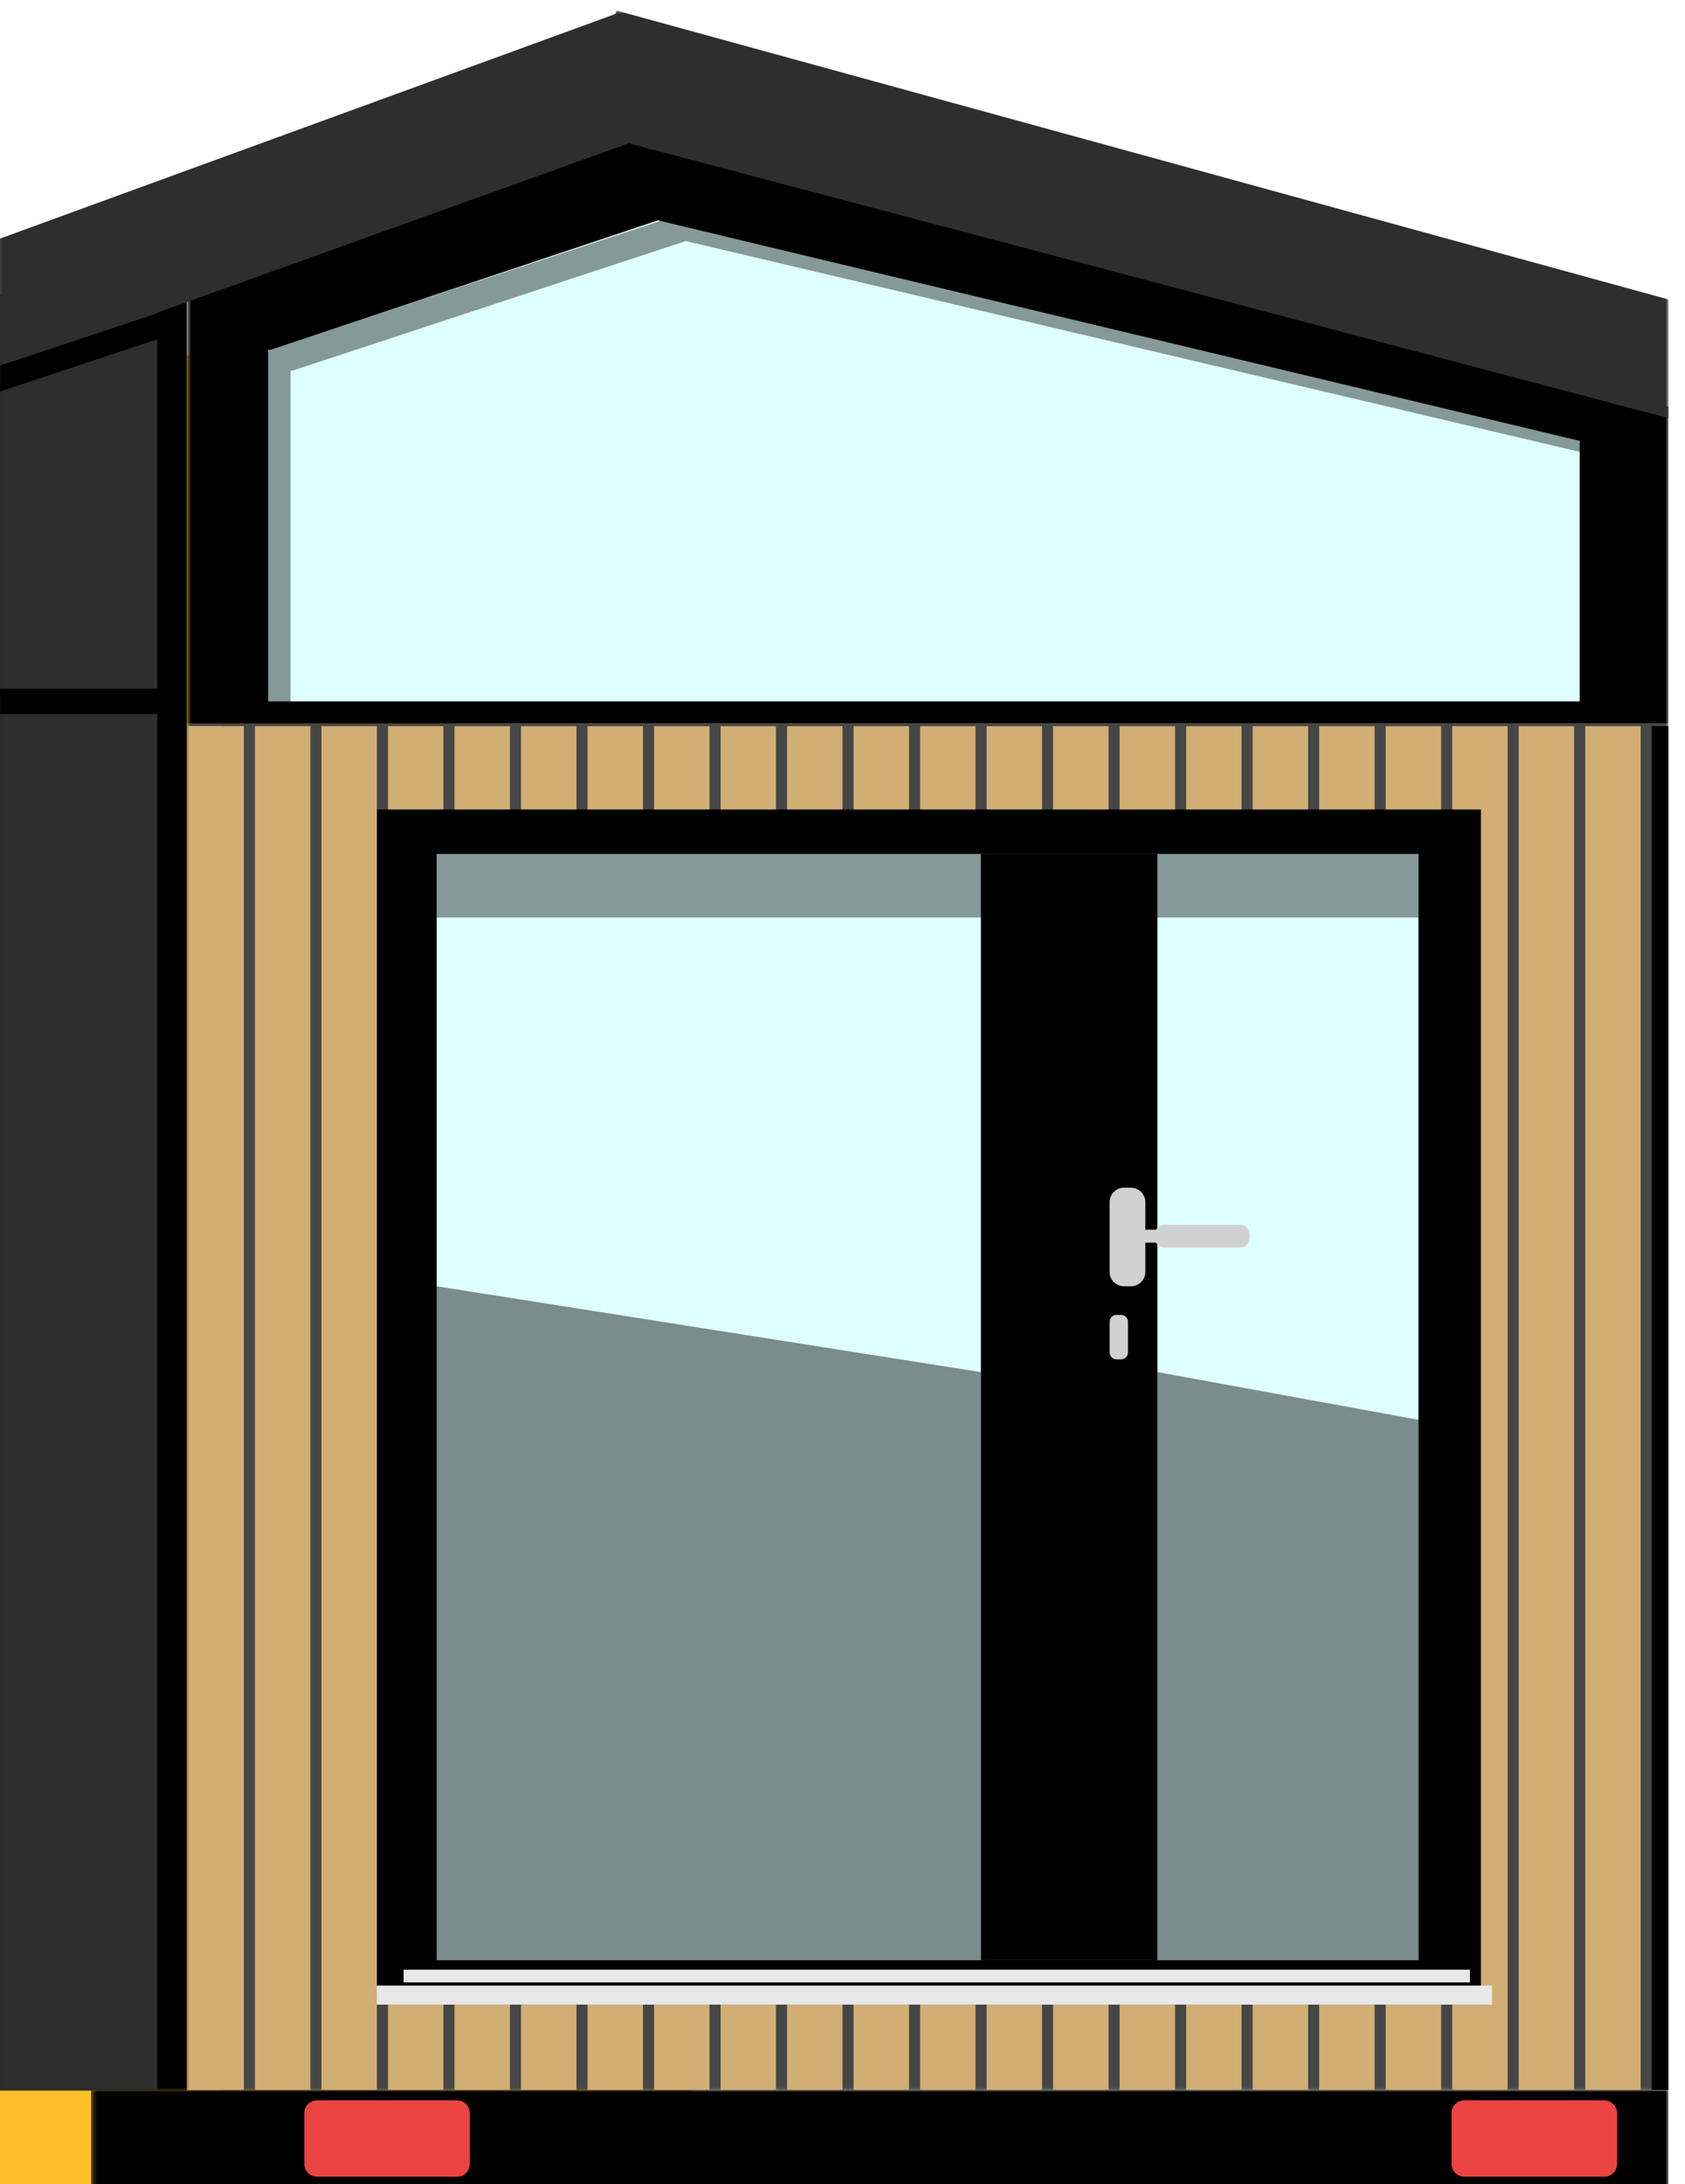 <svg width="304" height="394" viewBox="0 0 304 394" fill="none" xmlns="http://www.w3.org/2000/svg">
<rect x="0" y="0" width="304" height="394" fill="#333333" stroke="none"/>
<g clip-path="url(#clip0_2237_140)">
<rect width="298" height="394" fill="#D9D9D9"/>
<g clip-path="url(#clip1_2237_140)">
<mask id="mask0_2237_140" style="mask-type:luminance" maskUnits="userSpaceOnUse" x="-317" y="-81" width="633" height="633">
<path d="M-317 -81H315.667V551.667H-317V-81Z" fill="white"/>
</mask>
<g mask="url(#mask0_2237_140)">
<path d="M-317 -81H315.667V551.667H-317V-81Z" fill="white"/>
</g>
<mask id="mask1_2237_140" style="mask-type:luminance" maskUnits="userSpaceOnUse" x="-164" y="53" width="315" height="358">
<path d="M-163.667 53.667H151V411H-163.667V53.667Z" fill="white"/>
</mask>
<g mask="url(#mask1_2237_140)">
<mask id="mask2_2237_140" style="mask-type:luminance" maskUnits="userSpaceOnUse" x="-317" y="-81" width="632" height="632">
<path d="M-317 260.182L-29.875 -80.797L314.927 209.547L27.797 550.526L-317 260.182Z" fill="white"/>
</mask>
<g mask="url(#mask2_2237_140)">
<mask id="mask3_2237_140" style="mask-type:luminance" maskUnits="userSpaceOnUse" x="-317" y="-81" width="633" height="632">
<path d="M315.359 209.568L28.234 550.542L-316.568 260.198L-29.438 -80.776L315.359 209.568Z" fill="white"/>
</mask>
<g mask="url(#mask3_2237_140)">
<path d="M131.781 54.979C106.24 94.531 81.167 134.271 52.719 171.792C83.969 189.505 116.089 205.432 148.995 219.922C120.365 248.687 89.188 276.99 57.391 302.042C88.87 335.682 118.953 371.719 150.323 405.479C54.021 410.203 -42.552 411.76 -138.943 410.115C-110.979 374.911 -81.896 338.135 -53.932 302.932C-87.792 285.328 -122.865 268.177 -156.844 250.474C-126.594 222.021 -94.458 195.573 -60.922 170.943C-93.62 140.255 -129.807 107.479 -162.51 76.792C-65.812 71.349 35.406 65.521 131.781 54.979Z" fill="#FFBF29"/>
</g>
</g>
</g>
<mask id="mask4_2237_140" style="mask-type:luminance" maskUnits="userSpaceOnUse" x="33" y="129" width="269" height="249">
<path d="M33.667 129.667H301.021V377.667H33.667V129.667Z" fill="white"/>
</mask>
<g mask="url(#mask4_2237_140)">
<path d="M33.677 130.542H301.021V377.115H33.677V130.542Z" fill="#464646"/>
</g>
<rect x="70" y="131" width="10" height="246" fill="#D1AE74"/>
<rect x="82" y="131" width="10" height="246" fill="#D1AE74"/>
<rect x="94" y="131" width="10" height="246" fill="#D1AE74"/>
<rect x="106" y="131" width="10" height="246" fill="#D1AE74"/>
<rect x="118" y="131" width="10" height="246" fill="#D1AE74"/>
<rect x="130" y="131" width="10" height="246" fill="#D1AE74"/>
<rect x="142" y="131" width="10" height="246" fill="#D1AE74"/>
<rect x="154" y="131" width="10" height="246" fill="#D1AE74"/>
<rect x="166" y="131" width="10" height="246" fill="#D1AE74"/>
<rect x="178" y="131" width="10" height="246" fill="#D1AE74"/>
<rect x="190" y="131" width="10" height="246" fill="#D1AE74"/>
<rect x="202" y="131" width="10" height="246" fill="#D1AE74"/>
<rect x="214" y="131" width="10" height="246" fill="#D1AE74"/>
<rect x="226" y="131" width="10" height="246" fill="#D1AE74"/>
<rect x="238" y="131" width="10" height="246" fill="#D1AE74"/>
<rect x="250" y="131" width="10" height="246" fill="#D1AE74"/>
<rect x="262" y="131" width="10" height="246" fill="#D1AE74"/>
<path d="M67.51 146.021H267.187V361.63H67.51V146.021Z" fill="black"/>
<path d="M78.787 154.052H255.911V353.604H78.787V154.052Z" fill="#DEFFFF"/>
<path fill-rule="evenodd" clip-rule="evenodd" d="M78.787 154.052H255.911V165.521H78.787V154.052Z" fill="black" fill-opacity="0.4"/>
<path d="M176.969 154.052H208.813V353.604H176.969V154.052Z" fill="black"/>
<path d="M67.51 358.188H269.177V361.63H67.51V358.188Z" fill="#E8E8E8"/>
<path d="M72.818 355.323H265.198V357.615H72.818V355.323Z" fill="#E8E8E8"/>
<path d="M78.787 232.036L176.969 247.521V353.604H78.787V232.036Z" fill="black" fill-opacity="0.45"/>
<path d="M208.812 247.521L255.911 256.12V353.604H208.812V247.521Z" fill="black" fill-opacity="0.45"/>
<mask id="mask5_2237_140" style="mask-type:luminance" maskUnits="userSpaceOnUse" x="33" y="24" width="269" height="107">
<path d="M33.667 24.333H301.021V131H33.667V24.333Z" fill="white"/>
</mask>
<g mask="url(#mask5_2237_140)">
<path d="M34.193 53.417H33.677V130.542H301.021V73.396L223.401 53.417L217.031 51.776L113.109 25.031L53.839 46.349L34.193 53.417Z" fill="black"/>
</g>
<path d="M48.828 63.104H48.375V126.526H285V79.531L216.297 63.104L210.656 61.755L118.682 39.76L66.219 57.292L48.828 63.104Z" fill="#DEFFFF"/>
<path fill-rule="evenodd" clip-rule="evenodd" d="M52.417 126.635H47.812V63.214H48.276L65.906 57.406L119.104 39.87L212.37 61.864L218.089 63.214L287.755 79.641V82.167L222.693 66.828L216.979 65.479L123.708 43.484L70.51 61.016L52.88 66.828H52.417V126.635Z" fill="black" fill-opacity="0.4"/>
<path d="M202.786 214.26H204.036C205.469 214.26 206.635 215.427 206.635 216.859V229.443C206.635 230.875 205.469 232.037 204.036 232.037H202.786C201.354 232.037 200.193 230.875 200.193 229.443V216.859C200.193 215.427 201.354 214.26 202.786 214.26Z" fill="#D1D1D1"/>
<path d="M204.802 221.833H224.01C224.776 221.833 225.396 222.354 225.396 223C225.396 223.646 224.776 224.167 224.01 224.167H204.802C204.036 224.167 203.417 223.646 203.417 223C203.417 222.354 204.036 221.833 204.802 221.833Z" fill="#D1D1D1"/>
<path d="M210.016 220.964H223.781C224.672 220.964 225.396 221.688 225.396 222.578V223.427C225.396 224.318 224.672 225.042 223.781 225.042H210.016C209.12 225.042 208.396 224.318 208.396 223.427V222.578C208.396 221.688 209.12 220.964 210.016 220.964Z" fill="#D1D1D1"/>
<path d="M201.443 237.198H202.255C202.948 237.198 203.505 237.76 203.505 238.448V243.974C203.505 244.667 202.948 245.224 202.255 245.224H201.443C200.75 245.224 200.193 244.667 200.193 243.974V238.448C200.193 237.76 200.75 237.198 201.443 237.198Z" fill="#D1D1D1"/>
<mask id="mask6_2237_140" style="mask-type:luminance" maskUnits="userSpaceOnUse" x="16" y="376" width="286" height="20">
<path d="M16.333 376.333H301.021V395.589H16.333V376.333Z" fill="white"/>
</mask>
<g mask="url(#mask6_2237_140)">
<path d="M16.427 377.115H301.021V395.464H16.427V377.115Z" fill="black"/>
</g>
<path d="M57.203 378.9H82.463C83.729 378.9 84.755 379.931 84.755 381.197V390.369C84.755 391.634 83.729 392.666 82.463 392.666H57.203C55.938 392.666 54.906 391.634 54.906 390.369V381.197C54.906 379.931 55.938 378.9 57.203 378.9Z" fill="#EC4343"/>
<path d="M150.099 381.698H204.51C206.151 381.698 207.49 383.037 207.49 384.677V390.193C207.49 391.833 206.151 393.172 204.51 393.172H150.099C148.453 393.172 147.12 391.833 147.12 390.193V384.677C147.12 383.037 148.453 381.698 150.099 381.698Z" fill="#E8E8E8"/>
<mask id="mask7_2237_140" style="mask-type:luminance" maskUnits="userSpaceOnUse" x="143" y="377" width="70" height="19">
<path d="M143 377.667H212.333V395.589H143V377.667Z" fill="white"/>
</mask>
<g mask="url(#mask7_2237_140)">
<path d="M150.099 381.698H204.511C206.151 381.698 207.49 383.037 207.49 384.677V390.193C207.49 391.833 206.151 393.172 204.511 393.172H150.099C148.453 393.172 147.12 391.833 147.12 390.193V384.677C147.12 383.037 148.453 381.698 150.099 381.698Z" stroke="black" stroke-width="1.424" stroke-miterlimit="2" stroke-linecap="square"/>
</g>
<path d="M264.177 378.9H289.437C290.703 378.9 291.734 379.931 291.734 381.197V390.369C291.734 391.634 290.703 392.666 289.437 392.666H264.177C262.911 392.666 261.88 391.634 261.88 390.369V381.197C261.88 379.931 262.911 378.9 264.177 378.9Z" fill="#EC4343"/>
<mask id="mask8_2237_140" style="mask-type:luminance" maskUnits="userSpaceOnUse" x="155" y="384" width="7" height="9">
<path d="M155.411 384.333H161.667V392.594H155.411V384.333Z" fill="white"/>
</mask>
<g mask="url(#mask8_2237_140)">
<path d="M158.263 385.714L157.055 385.527V385.173H160.638V385.527L159.596 385.714V391.485C159.596 392.11 159.497 392.662 159.305 393.131C159.107 393.589 158.815 393.959 158.43 394.235C158.055 394.496 157.622 394.631 157.138 394.631C156.555 394.631 156.076 394.558 155.701 394.423V392.714H156.159L156.367 393.694C156.461 393.793 156.586 393.876 156.742 393.944C156.909 394.001 157.086 394.027 157.284 394.027C157.935 394.027 158.263 393.589 158.263 392.714V385.714Z" fill="#3B7599"/>
</g>
<mask id="mask9_2237_140" style="mask-type:luminance" maskUnits="userSpaceOnUse" x="160" y="384" width="11" height="9">
<path d="M160.333 384.333H171V392.594H160.333V384.333Z" fill="white"/>
</mask>
<g mask="url(#mask9_2237_140)">
<path d="M161.362 394.485V394.11L162.55 393.923V385.714L161.362 385.527V385.173H165.091V385.527L163.883 385.714V389.381H168.279V385.714L167.07 385.527V385.173H170.8V385.527L169.612 385.714V393.923L170.8 394.11V394.485H167.07V394.11L168.279 393.923V390.006H163.883V393.923L165.091 394.11V394.485H161.362Z" fill="#3B7599"/>
</g>
<mask id="mask10_2237_140" style="mask-type:luminance" maskUnits="userSpaceOnUse" x="171" y="384" width="8" height="9">
<path d="M171 384.333H179V392.594H171V384.333Z" fill="white"/>
</mask>
<g mask="url(#mask10_2237_140)">
<path d="M177.782 389.798C177.782 393.022 176.766 394.631 174.74 394.631C173.751 394.631 173.011 394.225 172.511 393.402C172.011 392.569 171.761 391.371 171.761 389.798C171.761 388.256 172.011 387.079 172.511 386.256C173.011 385.438 173.766 385.027 174.782 385.027C175.766 385.027 176.511 385.433 177.011 386.235C177.521 387.042 177.782 388.23 177.782 389.798ZM176.511 389.798C176.511 388.298 176.365 387.225 176.074 386.569C175.792 385.902 175.35 385.569 174.74 385.569C174.126 385.569 173.688 385.881 173.428 386.506C173.162 387.131 173.032 388.23 173.032 389.798C173.032 391.371 173.162 392.475 173.428 393.11C173.704 393.751 174.141 394.069 174.74 394.069C175.35 394.069 175.792 393.735 176.074 393.069C176.365 392.391 176.511 391.298 176.511 389.798Z" fill="#3B7599"/>
</g>
<mask id="mask11_2237_140" style="mask-type:luminance" maskUnits="userSpaceOnUse" x="177" y="384" width="9" height="9">
<path d="M177.667 384.333H185.667V392.594H177.667V384.333Z" fill="white"/>
</mask>
<g mask="url(#mask11_2237_140)">
<path d="M184.895 389.798C184.895 393.022 183.88 394.631 181.854 394.631C180.864 394.631 180.124 394.225 179.624 393.402C179.124 392.569 178.874 391.371 178.874 389.798C178.874 388.256 179.124 387.079 179.624 386.256C180.124 385.438 180.88 385.027 181.895 385.027C182.88 385.027 183.624 385.433 184.124 386.235C184.635 387.042 184.895 388.23 184.895 389.798ZM183.624 389.798C183.624 388.298 183.479 387.225 183.187 386.569C182.906 385.902 182.463 385.569 181.854 385.569C181.239 385.569 180.802 385.881 180.541 386.506C180.275 387.131 180.145 388.23 180.145 389.798C180.145 391.371 180.275 392.475 180.541 393.11C180.817 393.751 181.255 394.069 181.854 394.069C182.463 394.069 182.906 393.735 183.187 393.069C183.479 392.391 183.624 391.298 183.624 389.798Z" fill="#3B7599"/>
</g>
<mask id="mask12_2237_140" style="mask-type:luminance" maskUnits="userSpaceOnUse" x="185" y="384" width="8" height="9">
<path d="M185.667 384.333H192.333V392.594H185.667V384.333Z" fill="white"/>
</mask>
<g mask="url(#mask12_2237_140)">
<path d="M192.009 389.798C192.009 393.022 190.993 394.631 188.967 394.631C187.977 394.631 187.238 394.225 186.738 393.402C186.238 392.569 185.988 391.371 185.988 389.798C185.988 388.256 186.238 387.079 186.738 386.256C187.238 385.438 187.993 385.027 189.009 385.027C189.993 385.027 190.738 385.433 191.238 386.235C191.748 387.042 192.009 388.23 192.009 389.798ZM190.738 389.798C190.738 388.298 190.592 387.225 190.3 386.569C190.019 385.902 189.576 385.569 188.967 385.569C188.352 385.569 187.915 385.881 187.654 386.506C187.389 387.131 187.259 388.23 187.259 389.798C187.259 391.371 187.389 392.475 187.654 393.11C187.931 393.751 188.368 394.069 188.967 394.069C189.576 394.069 190.019 393.735 190.3 393.069C190.592 392.391 190.738 391.298 190.738 389.798Z" fill="#3B7599"/>
</g>
<mask id="mask13_2237_140" style="mask-type:luminance" maskUnits="userSpaceOnUse" x="192" y="384" width="8" height="9">
<path d="M192.333 384.333H199.193V392.594H192.333V384.333Z" fill="white"/>
</mask>
<g mask="url(#mask13_2237_140)">
<path d="M199.122 389.798C199.122 393.022 198.106 394.631 196.08 394.631C195.091 394.631 194.351 394.225 193.851 393.402C193.351 392.569 193.101 391.371 193.101 389.798C193.101 388.256 193.351 387.079 193.851 386.256C194.351 385.438 195.106 385.027 196.122 385.027C197.106 385.027 197.851 385.433 198.351 386.235C198.862 387.042 199.122 388.23 199.122 389.798ZM197.851 389.798C197.851 388.298 197.705 387.225 197.414 386.569C197.132 385.902 196.69 385.569 196.08 385.569C195.466 385.569 195.028 385.881 194.768 386.506C194.502 387.131 194.372 388.23 194.372 389.798C194.372 391.371 194.502 392.475 194.768 393.11C195.044 393.751 195.481 394.069 196.08 394.069C196.69 394.069 197.132 393.735 197.414 393.069C197.705 392.391 197.851 391.298 197.851 389.798Z" fill="#3B7599"/>
</g>
<mask id="mask14_2237_140" style="mask-type:luminance" maskUnits="userSpaceOnUse" x="-1" y="52" width="36" height="326">
<path d="M-0.818 52.333H35V377.667H-0.818V52.333Z" fill="white"/>
</mask>
<g mask="url(#mask14_2237_140)">
<path d="M-0.818 53.125H33.677V377.115H-0.818V53.125Z" fill="black"/>
</g>
<mask id="mask15_2237_140" style="mask-type:luminance" maskUnits="userSpaceOnUse" x="-1" y="52" width="31" height="326">
<path d="M-0.818 52.333H29.667V377.667H-0.818V52.333Z" fill="white"/>
</mask>
<g mask="url(#mask15_2237_140)">
<path d="M-0.818 53.125H28.37V377.115H-0.818V53.125Z" fill="#2E2E2E"/>
</g>
<mask id="mask16_2237_140" style="mask-type:luminance" maskUnits="userSpaceOnUse" x="-1" y="123" width="31" height="7">
<path d="M-0.818 123H29.667V129.667H-0.818V123Z" fill="white"/>
</mask>
<g mask="url(#mask16_2237_140)">
<path d="M-0.818 124.229H28.37V128.818H-0.818V124.229Z" fill="black"/>
</g>
<mask id="mask17_2237_140" style="mask-type:luminance" maskUnits="userSpaceOnUse" x="-1" y="1" width="303" height="76">
<path d="M-0.818 1.792H301.021V76.333H-0.818V1.792Z" fill="white"/>
</mask>
<g mask="url(#mask17_2237_140)">
<path d="M111.031 2.521L-0.818 43.339V66.891L113.437 25.849L301.021 75.438V54.026L112.099 2.141L111.24 1.917L111.031 2.521Z" fill="#2E2E2E"/>
</g>
<mask id="mask18_2237_140" style="mask-type:luminance" maskUnits="userSpaceOnUse" x="-1" y="55" width="34" height="16">
<path d="M-0.818 55H32.333V71H-0.818V55Z" fill="white"/>
</mask>
<g mask="url(#mask18_2237_140)">
<path d="M-0.818 66.219L29.63 56.083L31.463 60.193L-0.818 70.901V66.219Z" fill="black"/>
</g>
<mask id="mask19_2237_140" style="mask-type:luminance" maskUnits="userSpaceOnUse" x="139" y="379" width="79" height="17">
<path d="M139.635 379.88H217.901V395.302H139.635V379.88Z" fill="white"/>
</mask>
<g mask="url(#mask19_2237_140)">
<path d="M139.635 379.88H217.875V395.302H139.635V379.88Z" fill="black"/>
</g>
<rect x="34" y="131" width="6" height="246" fill="#D1AE74"/>
<rect x="34" y="131" width="10" height="246" fill="#D1AE74"/>
<rect x="46" y="131" width="10" height="246" fill="#D1AE74"/>
<rect x="58" y="131" width="10" height="246" fill="#D1AE74"/>
<rect x="274" y="131" width="10" height="246" fill="#D1AE74"/>
<rect x="286" y="131" width="10" height="246" fill="#D1AE74"/>
<rect x="298" y="131" width="3" height="246" fill="black"/>
</g>
</g>
<defs>
<clipPath id="clip0_2237_140">
<rect width="304" height="394" fill="white"/>
</clipPath>
<clipPath id="clip1_2237_140">
<rect width="633" height="633" fill="white" transform="translate(-317 -81)"/>
</clipPath>
</defs>
</svg>
